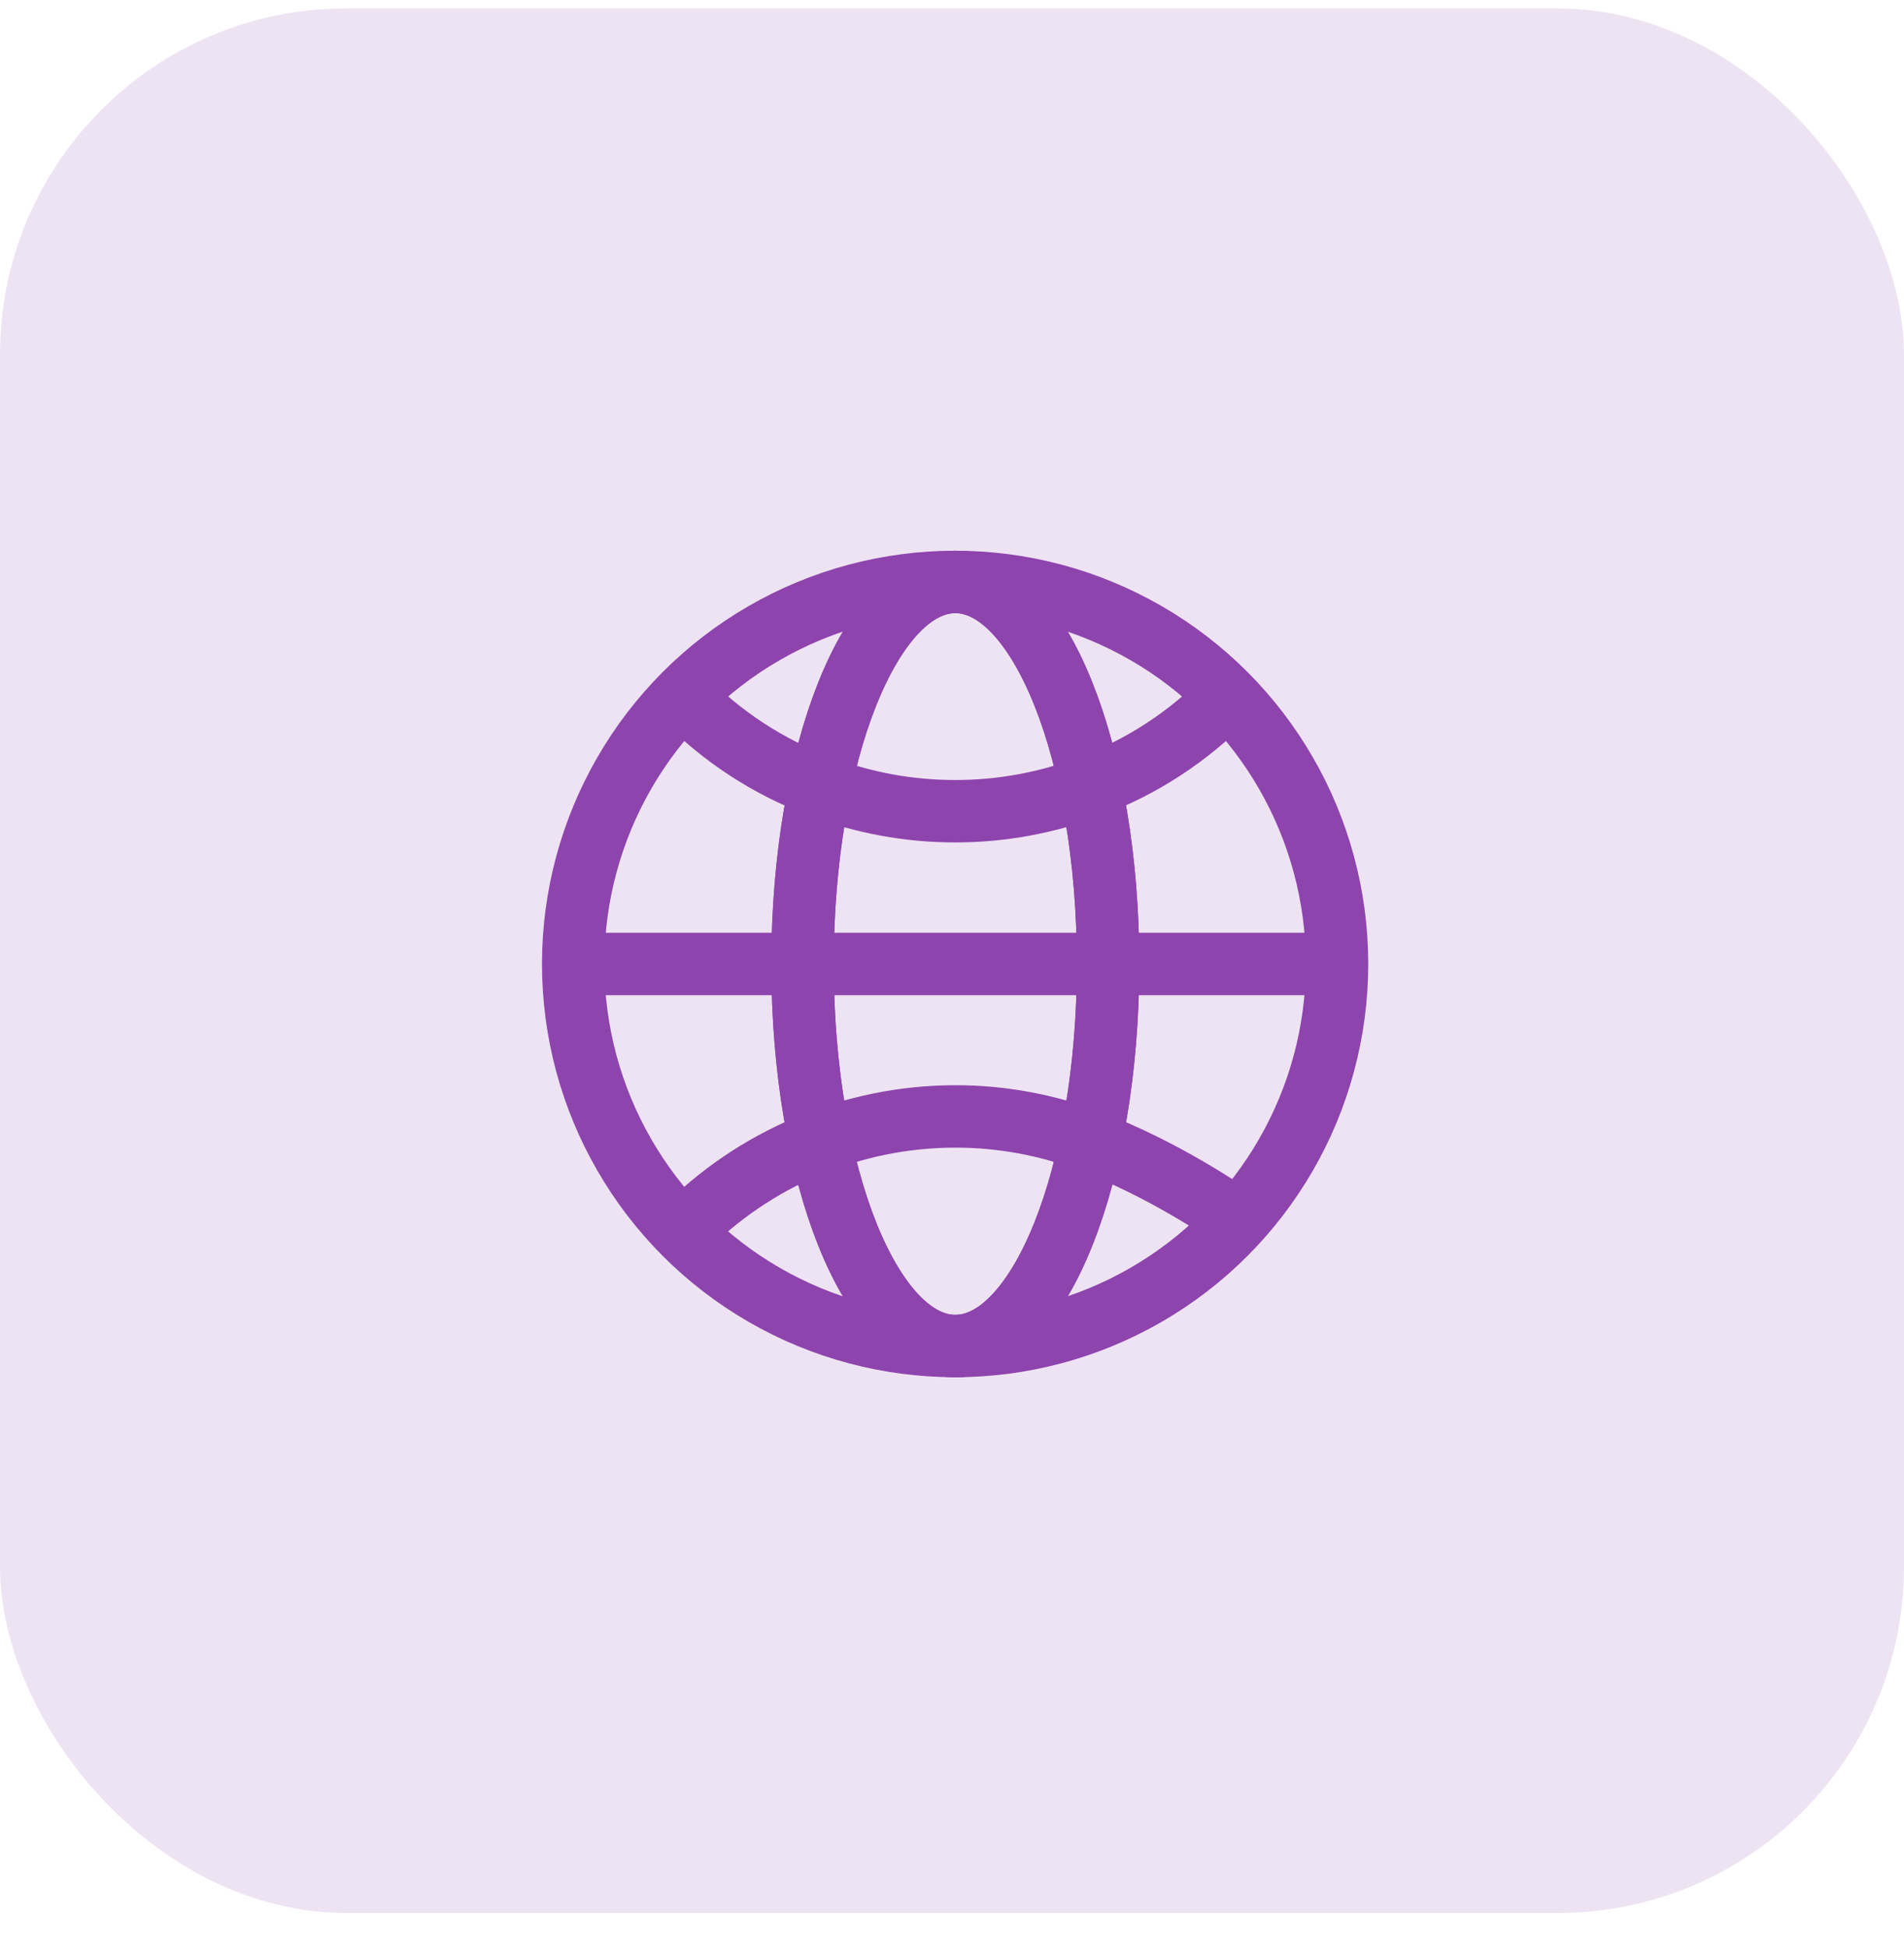 <svg width="44" height="45" viewBox="0 0 44 45" fill="none" xmlns="http://www.w3.org/2000/svg">
<rect y="0.194" width="44" height="44" rx="8" fill="#8E44AD" fill-opacity="0.15"/>
<g clip-path="url(#clip0_1_1119)">
<circle cx="22.072" cy="22.27" r="8.826" stroke="#8E44AD" stroke-width="1.442"/>
<path d="M15.774 28.445C16.595 27.605 17.576 26.938 18.658 26.483C19.74 26.027 20.902 25.793 22.077 25.792C23.141 25.791 24.197 25.985 25.191 26.365C26.937 27.032 28.25 27.968 28.485 28.093" stroke="#8E44AD" stroke-width="1.442" stroke-miterlimit="10"/>
<path d="M15.774 16.088C16.666 17.009 17.752 17.719 18.953 18.168C19.95 18.548 21.009 18.742 22.077 18.741C23.141 18.742 24.197 18.547 25.191 18.168C26.392 17.719 27.478 17.009 28.37 16.088" stroke="#8E44AD" stroke-width="1.442" stroke-miterlimit="10"/>
<path d="M22.077 31.097C24.026 31.097 25.607 27.145 25.607 22.27C25.607 17.396 24.026 13.444 22.077 13.444C20.127 13.444 18.546 17.396 18.546 22.27C18.546 27.145 20.127 31.097 22.077 31.097Z" stroke="#8E44AD" stroke-width="1.442" stroke-miterlimit="10"/>
<path d="M22.077 31.097C24.026 31.097 25.607 27.145 25.607 22.27C25.607 17.396 24.026 13.444 22.077 13.444C20.127 13.444 18.546 17.396 18.546 22.27C18.546 27.145 20.127 31.097 22.077 31.097Z" stroke="#8E44AD" stroke-width="1.442" stroke-miterlimit="10"/>
<path d="M13.251 22.27H30.894" stroke="#8E44AD" stroke-width="1.442" stroke-miterlimit="10"/>
</g>
<defs>
<clipPath id="clip0_1_1119">
<rect width="20" height="20" fill="white" transform="translate(12 12.194)"/>
</clipPath>
</defs>
</svg>
